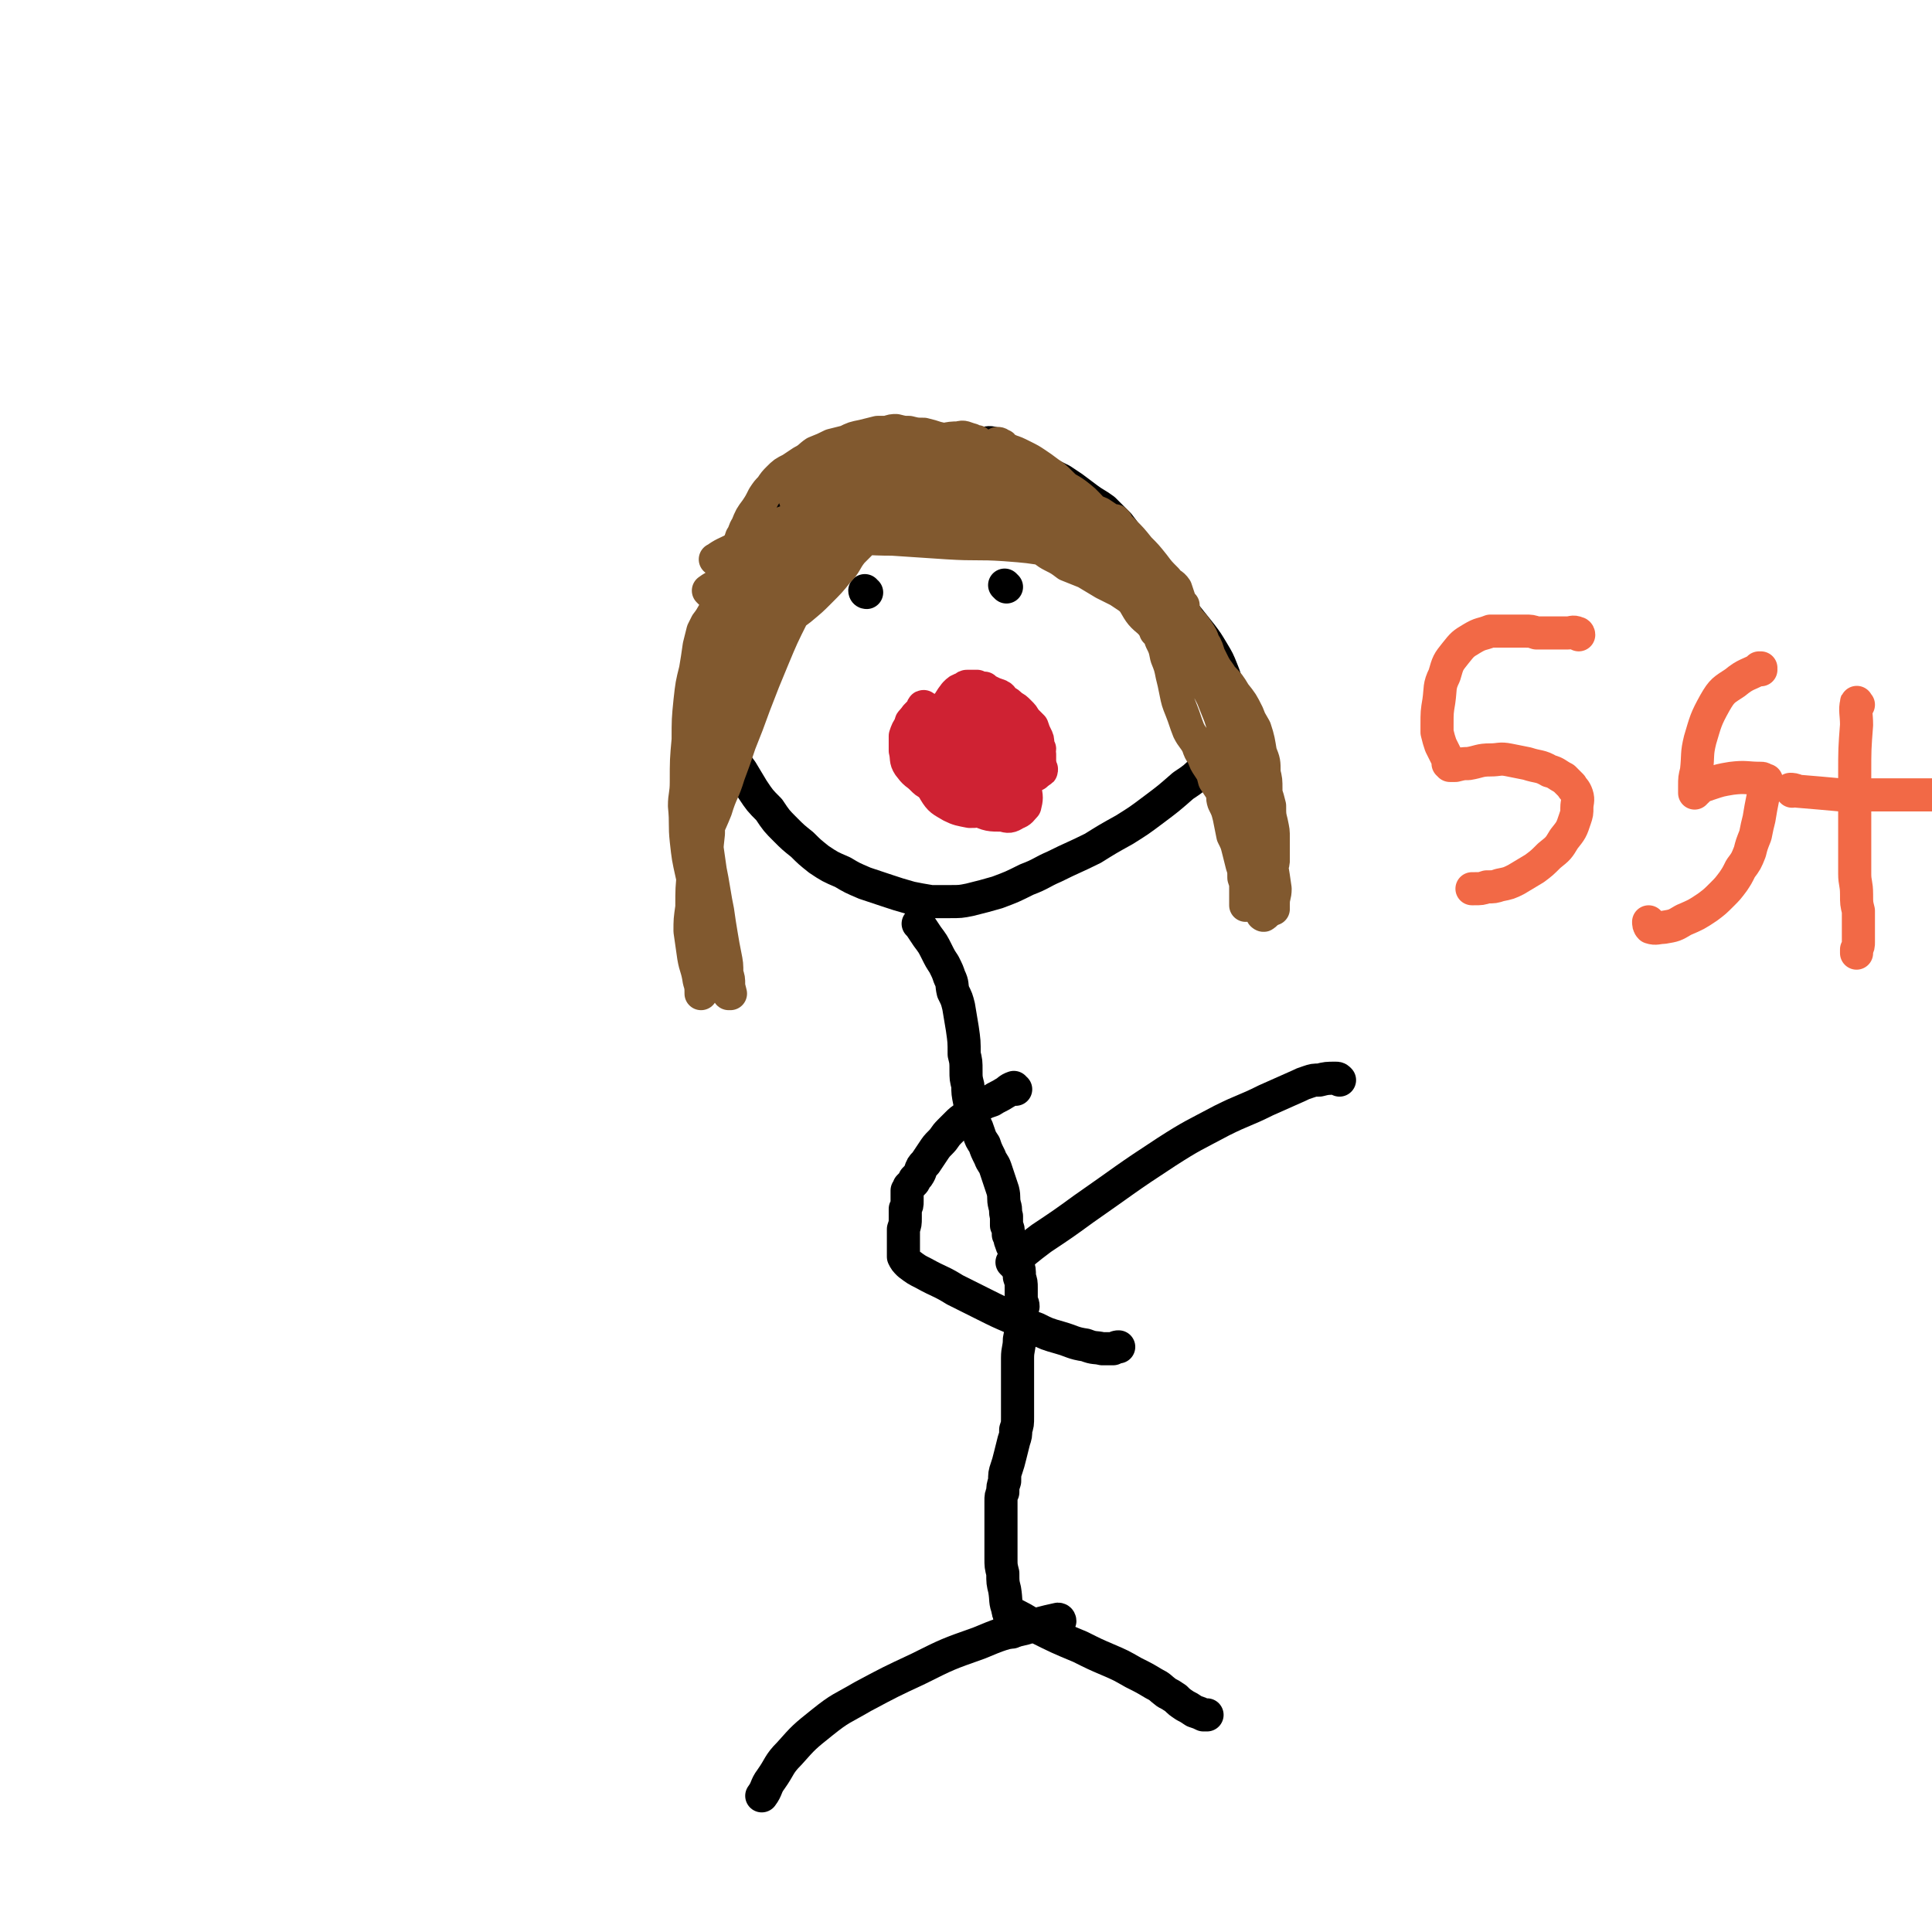 <svg viewBox='0 0 1050 1050' version='1.1' xmlns='http://www.w3.org/2000/svg' xmlns:xlink='http://www.w3.org/1999/xlink'><g fill='none' stroke='#000000' stroke-width='18' stroke-linecap='round' stroke-linejoin='round'><path d='M541,242c-1,-1 -1,-1 -1,-1 -3,-1 -3,0 -6,0 -6,-1 -6,-1 -11,-1 -9,-1 -9,-1 -18,0 -9,0 -9,0 -19,1 -8,2 -8,2 -17,4 -6,1 -6,2 -12,4 -6,2 -6,2 -11,6 -5,3 -4,3 -9,7 -3,2 -3,2 -7,5 -1,1 -1,1 -1,1 -2,2 -2,2 -3,3 -2,3 -3,3 -5,7 -4,4 -4,4 -7,9 -3,5 -3,5 -6,11 -3,5 -3,5 -5,11 -3,7 -3,7 -6,14 -2,7 -2,7 -3,15 -2,7 -2,7 -3,15 -1,8 -1,9 -1,17 1,7 0,7 1,14 1,8 2,8 4,15 1,6 1,6 3,11 2,5 2,5 5,9 3,5 3,5 6,10 4,6 4,6 9,11 4,6 4,6 9,11 4,4 4,4 9,8 4,4 4,4 9,8 6,4 6,4 13,7 5,3 5,3 12,6 6,2 6,2 12,4 6,2 6,2 13,4 5,1 5,1 11,2 5,0 5,0 10,0 6,0 6,0 11,-1 8,-2 8,-2 15,-4 8,-3 8,-3 16,-7 8,-3 8,-4 15,-7 10,-5 11,-5 21,-10 8,-5 8,-5 17,-10 8,-5 8,-5 16,-11 8,-6 8,-6 16,-13 6,-4 6,-4 11,-9 5,-5 5,-5 8,-10 3,-6 3,-6 4,-12 2,-5 2,-5 2,-10 0,-6 0,-6 -1,-11 -1,-6 -1,-6 -3,-11 -2,-5 -2,-5 -5,-10 -3,-5 -3,-5 -6,-9 -4,-5 -4,-5 -8,-10 -4,-4 -4,-4 -7,-8 -3,-3 -3,-3 -5,-7 -5,-6 -4,-6 -9,-12 -4,-6 -4,-6 -8,-12 -4,-5 -4,-6 -8,-11 -4,-4 -4,-4 -8,-8 -4,-3 -5,-3 -9,-6 -4,-3 -4,-3 -8,-6 -3,-2 -3,-2 -6,-4 -6,-3 -6,-3 -12,-5 -5,-3 -5,-3 -11,-5 -5,-2 -5,-1 -10,-2 -6,0 -6,0 -12,0 -7,0 -7,0 -15,0 -8,1 -8,1 -16,2 -3,0 -3,0 -7,1 -1,0 -1,0 -2,1 '/><path d='M500,503c0,0 -1,-1 -1,-1 0,0 0,0 1,1 2,3 2,3 4,6 3,4 3,4 5,8 2,4 2,4 4,7 2,4 2,4 3,7 2,4 1,4 2,8 2,4 2,4 3,8 1,6 1,6 2,12 1,7 1,7 1,14 1,4 1,4 1,9 0,4 0,4 1,8 0,4 0,4 1,9 1,3 1,3 1,7 1,2 1,2 2,5 1,2 1,2 2,5 1,3 1,3 3,6 1,3 1,3 3,7 1,3 2,3 3,6 1,3 1,3 2,6 1,3 1,3 2,6 1,4 0,4 1,8 1,3 0,3 1,6 0,2 0,2 0,5 1,2 1,2 1,5 1,2 1,2 1,3 1,3 1,3 2,5 1,4 1,4 2,8 1,3 1,3 1,7 1,3 1,3 1,6 0,3 0,3 0,5 0,3 1,3 1,5 -1,4 -1,4 -1,8 0,5 0,5 -1,10 0,5 -1,5 -1,10 0,5 0,5 0,9 0,4 0,4 0,8 0,4 0,4 0,8 0,4 0,4 0,7 0,4 0,4 -1,7 0,3 0,3 -1,6 -1,4 -1,4 -2,8 -1,4 -1,4 -2,7 -1,3 -1,3 -1,7 -1,3 -1,3 -1,6 -1,2 -1,2 -1,5 0,2 0,2 0,4 0,2 0,2 0,4 0,3 0,3 0,5 0,4 0,4 0,7 0,5 0,5 0,11 0,4 0,4 1,8 0,5 0,5 1,9 1,6 0,6 2,11 1,5 1,5 2,10 0,0 0,0 0,1 0,0 0,0 0,1 0,0 0,0 0,0 0,0 0,0 0,0 0,-1 0,-1 0,-1 '/><path d='M549,877c0,0 -1,-2 -1,-1 7,3 8,4 15,8 12,6 12,6 24,11 8,4 8,4 15,7 7,3 7,3 14,7 6,3 6,3 11,6 4,2 3,2 7,5 2,1 2,1 5,3 2,2 2,2 5,4 2,1 2,1 5,3 3,1 3,1 5,2 1,0 1,0 2,0 '/><path d='M576,881c0,0 0,-1 -1,-1 -9,2 -9,2 -18,5 -13,3 -13,3 -25,8 -17,6 -17,6 -33,14 -15,7 -15,7 -30,15 -12,7 -12,6 -22,14 -10,8 -10,8 -18,17 -6,6 -5,7 -10,14 -3,4 -2,5 -5,9 '/><path d='M551,687c0,0 -1,-1 -1,-1 7,-6 8,-7 16,-13 12,-8 12,-8 23,-16 23,-16 22,-16 45,-31 14,-9 15,-9 30,-17 12,-6 12,-5 24,-11 9,-4 9,-4 18,-8 2,-1 2,-1 5,-2 3,-1 3,-1 6,-1 4,-1 4,-1 9,-1 1,0 1,0 2,1 '/><path d='M552,592c-1,0 -1,-1 -1,-1 -3,1 -3,2 -5,3 -3,2 -4,2 -7,4 -3,1 -3,1 -5,2 -3,2 -2,2 -5,4 -2,1 -2,1 -4,3 -3,2 -3,2 -5,4 -2,2 -2,2 -4,4 -3,3 -2,3 -5,6 -2,2 -2,2 -4,5 -2,3 -2,3 -4,6 -2,2 -2,2 -3,5 -1,2 -1,2 -3,4 0,1 0,1 -1,2 -1,1 -1,1 -2,2 0,1 0,1 -1,2 0,1 0,1 0,2 0,1 0,1 0,2 0,1 0,1 0,2 0,2 0,2 -1,4 0,2 0,2 0,5 0,3 0,3 -1,6 0,3 0,3 0,5 0,2 0,2 0,4 0,1 0,1 0,2 0,1 0,1 0,2 0,1 0,1 0,2 1,2 1,2 3,4 4,3 4,3 8,5 9,5 9,4 17,9 8,4 8,4 16,8 8,4 8,4 15,7 7,3 6,4 13,6 6,3 6,3 13,5 7,2 7,3 14,4 5,2 5,1 9,2 3,0 3,0 6,0 2,-1 2,-1 3,-1 '/></g>
<g fill='none' stroke='#CF2233' stroke-width='18' stroke-linecap='round' stroke-linejoin='round'><path d='M503,385c0,0 -1,-1 -1,-1 -1,0 0,1 -1,2 -1,1 -1,1 -2,2 -2,2 -2,2 -3,5 -2,4 -2,4 -3,9 0,5 0,5 0,10 1,1 1,1 1,3 1,2 1,2 3,4 2,2 2,2 4,4 2,2 2,2 4,3 2,1 2,1 5,2 1,1 2,1 3,1 1,0 2,0 3,0 1,0 1,0 2,-1 2,0 2,0 4,0 2,-1 2,-1 5,-1 2,0 2,0 4,0 3,0 3,0 6,0 4,0 4,-1 8,-1 2,0 3,0 5,0 3,-1 3,-1 6,-2 2,0 2,0 4,-1 1,-1 1,-1 3,-2 1,-1 1,-1 1,-3 1,-1 1,-1 1,-2 0,-1 0,-1 0,-2 0,-2 0,-2 0,-4 -1,-1 0,-2 0,-3 -1,-2 -1,-2 -1,-3 0,-2 0,-2 -1,-4 -1,-2 -1,-2 -2,-5 -2,-2 -2,-2 -4,-4 -1,-2 -1,-2 -3,-4 -2,-2 -2,-2 -4,-3 -2,-2 -2,-2 -4,-3 -2,-2 -1,-2 -3,-3 -3,-1 -3,-1 -5,-2 -2,-1 -2,-1 -3,-2 -2,0 -2,0 -4,-1 -2,0 -2,0 -3,0 -1,0 -1,0 -2,0 -1,0 -1,0 -2,1 -3,1 -3,1 -5,3 -3,4 -3,4 -5,9 -2,4 -3,4 -3,9 -1,5 0,6 1,10 '/><path d='M514,398c0,0 -1,-1 -1,-1 0,0 0,0 1,1 4,2 4,2 8,5 2,1 2,1 4,2 2,1 2,2 4,2 2,1 2,1 5,2 3,0 3,1 5,1 3,0 4,0 6,-1 1,-1 1,-2 1,-3 0,0 -1,0 -1,0 -2,0 -2,0 -4,0 -2,-1 -2,-1 -4,-1 -2,0 -2,0 -4,1 0,0 0,0 -1,1 0,1 0,1 0,2 0,0 0,0 0,1 3,2 3,3 6,4 6,3 6,3 12,5 5,1 5,0 11,1 2,0 2,-1 3,-1 1,0 1,0 1,-1 0,0 0,0 -1,-1 -1,-2 -1,-2 -3,-4 -6,-5 -6,-6 -13,-10 -5,-4 -5,-4 -11,-6 -6,-2 -6,-2 -12,-3 -4,-1 -4,-1 -7,-1 -2,0 -2,0 -4,0 -1,0 -1,1 -2,1 0,0 1,0 1,0 4,5 3,6 7,10 6,5 6,6 12,10 5,3 6,3 12,4 4,1 5,1 9,1 2,-1 2,-2 3,-3 0,-1 0,-1 0,-1 -1,-2 -2,-2 -3,-3 -6,-5 -6,-5 -12,-9 -6,-3 -6,-3 -12,-6 -4,-2 -4,-2 -9,-4 -2,0 -2,0 -5,0 -1,0 -2,0 -1,0 3,4 4,5 8,9 6,4 6,4 13,8 6,3 6,2 13,4 4,2 4,2 9,2 2,0 2,1 4,0 0,0 0,0 0,0 0,-1 0,0 0,0 -2,-2 -2,-2 -4,-3 -6,-3 -6,-4 -12,-7 -7,-4 -8,-4 -15,-7 -7,-2 -7,-2 -14,-4 -5,-1 -5,-1 -10,-1 -3,0 -3,0 -7,0 -1,0 -1,0 -2,1 0,0 0,0 0,1 1,1 1,1 2,3 4,5 4,6 9,11 5,5 6,5 12,8 7,4 7,3 14,5 5,1 5,1 10,1 3,0 4,0 7,-2 1,-1 1,-2 2,-3 0,-1 0,-1 0,-2 -1,-1 -1,-1 -2,-2 -3,-4 -3,-4 -7,-7 -6,-4 -6,-4 -12,-7 -5,-3 -5,-3 -10,-5 -5,-2 -5,-1 -10,-2 -3,0 -3,0 -7,0 0,0 -1,0 -1,0 0,1 0,1 0,3 0,3 0,3 1,6 2,8 2,8 6,16 4,7 3,7 9,13 4,5 4,5 10,8 6,3 7,3 14,3 3,1 4,1 7,-1 3,-1 3,-2 5,-4 1,-4 1,-5 0,-9 -1,-6 -1,-6 -4,-12 -4,-9 -4,-9 -9,-17 -4,-6 -4,-6 -9,-11 -3,-2 -4,-2 -7,-3 -1,-1 -2,-1 -3,0 -3,2 -4,2 -7,5 -4,3 -4,3 -7,7 -3,4 -4,4 -5,8 -1,2 0,3 0,5 1,2 1,2 2,2 2,2 2,3 5,4 5,1 5,1 10,2 5,0 6,0 11,-1 3,0 3,0 6,-2 3,-1 3,-1 5,-3 1,-2 1,-3 2,-5 1,-2 1,-2 0,-4 -1,-4 -1,-4 -3,-7 -3,-5 -3,-5 -7,-9 -3,-3 -3,-3 -6,-6 -2,-2 -3,-1 -5,-2 0,-1 0,0 0,0 -1,-1 -1,-1 -1,0 -1,0 -1,0 -1,1 -1,3 -1,3 -1,7 1,4 1,4 4,8 4,6 4,7 10,12 4,3 5,2 10,4 3,1 3,2 6,2 2,0 3,-1 4,-2 1,0 1,-1 0,-1 -1,-2 -1,-2 -3,-4 -7,-6 -7,-7 -15,-11 -7,-4 -8,-4 -15,-7 -7,-1 -7,-1 -13,-1 -4,-1 -4,0 -8,1 -1,0 -1,0 -1,1 -1,1 -2,1 -2,3 0,3 0,3 1,6 1,5 1,5 5,10 4,4 4,5 10,8 5,3 5,2 11,4 3,0 3,0 6,0 3,-1 4,-1 6,-2 3,-1 3,-1 4,-3 1,-1 1,-2 1,-3 0,-2 0,-2 -1,-3 -5,-5 -5,-5 -12,-9 -8,-5 -8,-5 -17,-8 -6,-2 -7,-2 -13,-2 -2,-1 -3,0 -5,1 -1,0 -1,1 -1,2 -2,3 -2,3 -3,6 0,4 0,4 0,8 1,4 0,5 2,8 3,4 4,5 9,7 5,3 5,3 11,4 7,0 8,0 15,-1 6,-2 7,-1 13,-4 4,-2 5,-2 7,-5 2,-2 1,-3 2,-6 0,-1 0,-1 -1,-2 -1,-2 -2,-2 -4,-4 -7,-5 -7,-5 -15,-10 -5,-3 -5,-3 -10,-6 -3,-1 -3,-1 -6,-2 -3,-1 -3,0 -6,-1 -1,0 -1,0 -1,1 -1,0 -1,0 -1,1 -2,4 -2,4 -3,7 -1,6 -2,6 -2,12 0,5 0,6 1,11 2,6 2,7 5,12 3,5 4,5 9,8 4,2 5,2 10,3 4,0 4,0 8,-2 3,-2 3,-3 4,-6 2,-3 2,-3 2,-7 0,-4 0,-5 -2,-8 -4,-5 -5,-5 -10,-8 -6,-4 -6,-4 -12,-6 -4,-1 -5,0 -9,-1 -2,0 -2,0 -4,1 0,0 0,0 0,0 '/></g>
<g fill='none' stroke='#000000' stroke-width='18' stroke-linecap='round' stroke-linejoin='round'><path d='M547,319c0,0 -1,-1 -1,-1 '/><path d='M471,322c-1,0 -1,-1 -1,-1 '/></g>
<g fill='none' stroke='#F26946' stroke-width='18' stroke-linecap='round' stroke-linejoin='round'><path d='M858,345c0,0 0,-1 -1,-1 -2,-1 -3,0 -5,0 -5,0 -5,0 -9,0 -4,0 -4,0 -8,0 -3,-1 -3,-1 -6,-1 -2,0 -2,0 -3,0 -3,0 -3,0 -5,0 -2,0 -2,0 -3,0 -4,0 -4,0 -8,0 -5,2 -5,1 -10,4 -5,3 -5,3 -9,8 -4,5 -4,5 -6,12 -3,6 -2,7 -3,14 -1,6 -1,6 -1,13 0,2 0,2 0,4 1,4 1,4 2,7 2,4 2,4 4,8 0,1 0,1 0,2 0,0 1,0 1,1 0,0 0,0 0,0 1,0 1,0 1,0 1,0 1,0 2,0 4,-1 4,-1 7,-1 6,-1 6,-2 12,-2 5,0 5,-1 10,0 5,1 5,1 10,2 6,2 7,1 12,4 4,1 4,2 8,4 2,2 2,2 4,4 1,2 2,2 3,5 1,3 0,4 0,7 0,3 0,3 -1,6 -2,6 -2,6 -6,11 -3,5 -3,5 -8,9 -4,4 -4,4 -8,7 -5,3 -5,3 -10,6 -4,2 -4,2 -9,3 -3,1 -3,1 -7,1 -3,1 -3,1 -7,1 0,0 -1,0 -1,0 '/><path d='M957,364c0,0 -1,-1 -1,-1 0,0 1,0 1,0 -7,4 -8,3 -14,8 -6,4 -7,4 -11,11 -5,9 -5,10 -8,20 -2,8 -1,8 -2,17 -1,4 -1,4 -1,8 0,2 0,2 0,3 0,1 0,1 0,1 0,0 0,-1 1,-1 1,-1 1,-1 2,-2 2,-1 2,-1 5,-2 6,-2 6,-2 12,-3 8,-1 8,0 16,0 1,0 1,0 2,1 0,0 0,0 1,0 0,2 0,2 -1,3 0,4 0,3 -1,7 -1,5 -1,5 -2,11 -1,4 -1,4 -2,9 -2,5 -2,5 -3,9 -2,5 -2,5 -5,9 -2,4 -2,4 -4,7 -3,4 -3,4 -6,7 -4,4 -4,4 -8,7 -6,4 -6,4 -13,7 -5,3 -5,3 -11,4 -3,0 -4,1 -7,0 -1,-1 -1,-2 -1,-3 '/><path d='M974,430c0,-1 -1,-1 -1,-1 1,0 2,0 4,1 12,1 12,1 23,2 12,0 12,0 24,0 16,0 16,0 32,0 2,0 2,0 5,0 1,0 1,0 2,0 0,0 0,0 1,0 1,0 1,0 1,0 0,0 0,0 0,0 0,0 0,0 0,0 0,0 0,0 0,1 '/><path d='M1010,383c-1,-1 -1,-2 -1,-1 -1,4 0,6 0,12 -1,13 -1,13 -1,27 0,11 0,11 0,21 0,8 0,8 0,15 0,4 0,4 0,8 0,5 0,5 0,10 0,5 1,5 1,11 0,5 0,5 1,9 0,5 0,5 0,9 0,4 0,4 0,8 0,2 0,2 -1,4 0,1 0,2 0,2 '/></g>
<g fill='none' stroke='#81592F' stroke-width='18' stroke-linecap='round' stroke-linejoin='round'><path d='M505,254c0,0 0,-1 -1,-1 -3,1 -3,2 -7,4 -5,2 -6,2 -11,5 -6,2 -6,2 -12,5 -4,3 -4,3 -8,5 -4,3 -4,3 -8,6 -6,5 -6,5 -11,10 -7,7 -7,7 -12,14 -6,7 -6,7 -10,15 -4,6 -4,6 -7,13 -3,6 -3,6 -5,12 -2,7 -2,7 -5,13 -2,7 -2,7 -4,14 -3,7 -3,7 -5,13 -3,7 -3,7 -6,14 -2,6 -3,5 -5,11 -2,5 -2,6 -3,11 -1,6 0,6 0,11 -1,7 0,7 0,15 -1,8 -1,8 -1,15 1,7 1,7 2,14 1,5 1,5 2,11 1,6 1,6 2,11 1,7 1,7 2,13 1,6 1,6 2,11 1,5 1,5 1,10 1,3 1,3 1,6 0,1 0,1 0,3 0,1 0,1 0,2 0,0 1,0 1,0 -1,-4 -1,-4 -2,-8 -4,-11 -4,-10 -8,-20 -3,-10 -4,-10 -6,-19 -3,-9 -3,-9 -5,-18 -2,-9 -2,-9 -3,-18 -1,-9 0,-9 -1,-19 0,-6 1,-6 1,-13 0,-12 0,-12 1,-23 0,-11 0,-11 1,-21 1,-9 1,-9 3,-17 1,-6 1,-6 2,-13 1,-4 1,-4 2,-8 1,-2 1,-2 2,-4 4,-5 3,-6 8,-11 5,-7 6,-7 12,-14 4,-4 4,-5 8,-9 3,-3 3,-2 6,-5 1,-1 1,-1 2,-1 2,-1 2,-1 3,-1 6,-2 6,-2 11,-4 7,-1 7,-1 15,-3 7,-1 7,-1 14,-2 7,-1 7,-1 13,-3 5,-1 5,-1 11,-2 4,-1 4,-1 9,-2 4,0 4,0 7,0 7,0 7,0 15,0 8,1 8,1 16,1 7,1 7,1 14,2 6,2 6,1 13,3 5,1 5,2 10,3 4,1 4,1 8,3 4,1 4,1 7,2 4,2 4,2 7,4 3,2 3,2 7,4 3,2 3,2 6,3 3,2 3,2 6,4 4,2 4,2 8,3 3,2 3,2 7,4 3,1 3,1 5,2 3,2 3,2 5,5 2,2 2,2 4,5 2,3 3,3 5,7 3,3 3,3 5,6 2,3 2,3 3,6 2,3 2,4 3,7 2,4 2,4 4,8 2,6 2,6 5,12 3,7 4,6 7,13 2,6 1,6 3,12 1,4 1,4 2,9 0,3 0,3 1,7 1,5 0,5 1,10 2,7 2,7 4,14 2,7 3,7 4,15 1,5 1,5 1,10 1,2 0,2 1,4 0,2 0,2 0,5 0,2 0,2 0,4 0,1 0,1 0,2 0,1 0,1 0,1 0,1 0,1 0,1 -1,0 -1,0 -1,-1 -1,-2 -1,-2 -1,-5 -3,-7 -3,-7 -6,-14 -2,-9 -3,-9 -5,-18 -2,-9 -2,-9 -4,-18 -2,-10 -2,-10 -5,-20 -2,-9 -2,-9 -5,-18 -2,-5 -2,-5 -4,-10 -2,-4 -2,-4 -4,-7 -2,-5 -2,-5 -5,-11 -2,-6 -2,-6 -5,-12 -2,-5 -2,-5 -4,-10 -3,-5 -3,-5 -5,-9 -2,-4 -2,-4 -5,-7 -3,-3 -3,-4 -7,-6 -5,-4 -5,-4 -11,-6 -6,-3 -6,-3 -12,-6 -6,-2 -6,-2 -12,-4 -6,-2 -6,-2 -12,-4 -4,-2 -4,-2 -9,-4 -7,-3 -7,-3 -15,-6 -9,-3 -9,-3 -18,-6 -8,-2 -8,-2 -16,-4 -7,-2 -7,-2 -14,-2 -4,0 -4,0 -9,0 -1,0 -1,0 -2,0 -4,2 -5,2 -9,5 -6,5 -6,5 -12,10 -5,5 -5,5 -10,10 -4,5 -3,6 -8,11 -4,5 -4,5 -10,11 -4,4 -4,4 -10,9 -4,3 -4,3 -8,6 -3,2 -3,2 -6,3 -1,1 -1,1 -2,2 -2,1 -2,0 -4,1 -2,1 -2,1 -3,3 -2,1 -2,1 -3,2 -1,1 -1,1 -2,2 -2,2 -2,2 -4,4 -3,3 -3,3 -6,6 -3,5 -3,5 -5,11 -3,5 -2,5 -5,10 -2,5 -2,5 -4,9 -2,5 -2,5 -3,10 -1,5 -1,5 -2,10 0,5 0,5 0,10 0,6 0,6 0,11 0,8 0,8 0,16 1,8 1,8 1,16 0,6 0,6 0,11 0,4 0,4 0,8 0,6 0,6 1,12 0,9 0,9 1,18 0,7 -1,7 0,15 0,4 0,4 1,7 0,2 0,2 0,4 -1,1 -1,2 -1,2 0,-3 0,-4 -1,-7 -1,-7 -2,-7 -3,-13 -1,-7 -1,-7 -2,-14 0,-6 0,-6 1,-13 0,-10 0,-10 1,-20 0,-11 0,-11 2,-22 1,-12 1,-12 4,-23 2,-10 1,-10 4,-19 3,-10 4,-10 8,-20 5,-12 5,-12 10,-24 4,-12 4,-12 8,-24 3,-9 2,-9 5,-18 2,-6 2,-6 5,-13 2,-4 3,-4 6,-9 1,-2 1,-2 2,-3 4,-4 4,-4 8,-7 5,-5 5,-5 11,-9 5,-3 5,-3 10,-6 5,-2 5,-2 10,-3 5,-1 5,-1 10,-1 2,0 2,0 3,0 10,2 10,2 19,5 13,4 13,4 26,8 10,3 10,3 20,6 8,3 8,3 16,6 4,2 4,3 8,5 4,2 4,2 8,5 5,2 5,2 10,4 5,3 5,3 10,6 4,2 4,2 8,4 3,2 3,2 6,4 3,1 3,1 5,3 3,3 3,3 7,5 4,4 4,4 9,8 4,5 4,5 8,9 3,4 3,4 7,9 4,4 4,5 8,9 3,5 4,5 7,10 4,5 3,5 6,10 3,6 2,6 4,12 2,4 3,4 4,9 1,3 1,3 2,7 1,3 1,3 1,6 1,4 1,4 1,7 0,4 0,4 1,7 0,4 0,4 1,8 1,7 1,7 2,13 1,7 1,7 1,14 1,6 1,6 1,12 0,4 0,4 0,8 0,2 -1,2 -1,4 0,1 0,2 -1,2 0,1 -1,0 -1,0 0,0 1,0 1,0 -1,-2 -1,-2 -2,-5 -2,-9 -2,-9 -4,-18 -2,-10 -2,-10 -3,-20 -1,-8 -1,-8 -2,-16 -1,-5 -1,-5 -2,-11 -1,-6 -1,-6 -3,-13 -1,-6 -1,-6 -2,-12 -2,-5 -2,-5 -5,-10 -2,-7 -2,-7 -5,-14 -4,-7 -4,-7 -9,-14 -5,-8 -5,-8 -10,-16 -5,-8 -5,-8 -10,-14 -4,-6 -4,-6 -9,-12 -3,-3 -3,-3 -6,-7 -2,-1 -2,-1 -4,-3 -4,-2 -4,-2 -8,-4 -6,-3 -6,-4 -13,-6 -9,-2 -9,-2 -19,-3 -12,-2 -12,-2 -25,-3 -15,-1 -15,0 -31,-1 -15,-1 -15,-1 -30,-2 -14,0 -14,-1 -29,0 -11,0 -11,-1 -22,0 -10,1 -10,2 -19,3 -5,1 -5,2 -10,3 -4,1 -4,1 -8,3 -1,1 -1,1 -2,1 -1,1 -1,1 -3,1 -1,0 -1,0 -2,0 -1,0 -2,0 -1,0 4,-3 5,-3 11,-6 10,-6 10,-7 21,-12 7,-3 8,-3 16,-5 6,-3 6,-3 13,-5 5,-1 5,-1 10,-2 3,0 3,0 5,0 6,-1 6,-1 12,-2 8,-1 8,-1 16,-1 7,-1 7,-1 15,-1 5,0 5,0 11,0 4,0 4,0 8,1 4,1 4,2 8,3 5,2 5,2 9,3 3,1 3,1 6,2 1,1 1,1 2,1 2,0 2,0 3,1 2,0 2,0 4,0 2,0 2,0 4,0 3,-1 3,-1 6,-2 2,-1 3,-1 5,-4 1,-2 1,-2 1,-4 0,-1 0,-1 0,-3 0,-1 0,-1 0,-1 -4,-2 -4,-3 -8,-4 -6,-2 -6,-2 -13,-2 -6,-1 -6,0 -12,0 -5,0 -5,0 -10,0 -4,1 -4,1 -8,2 -6,1 -6,2 -11,2 -6,1 -6,1 -12,2 -6,0 -6,1 -12,1 -5,1 -5,1 -10,1 -4,1 -4,1 -8,2 -4,1 -4,1 -7,2 -4,1 -4,1 -7,3 -4,1 -4,1 -8,3 -3,2 -3,2 -7,5 -4,3 -4,3 -7,8 -5,6 -6,6 -10,14 -7,10 -7,11 -12,22 -6,11 -6,11 -10,23 -4,11 -3,12 -6,24 -3,12 -4,12 -6,24 -2,10 -2,10 -4,20 -1,7 0,7 -1,15 -1,10 -1,10 -1,19 -1,9 -1,9 -1,18 0,7 0,7 1,14 1,5 2,5 3,11 1,7 1,7 2,14 1,6 1,6 1,12 0,2 0,2 0,4 0,2 0,2 0,3 0,1 0,1 -1,3 0,0 1,1 1,1 -1,-2 -2,-3 -3,-5 -3,-6 -3,-6 -5,-12 -2,-6 -2,-6 -4,-12 -1,-4 -1,-4 -1,-8 0,-6 0,-6 0,-11 1,-12 1,-12 3,-24 3,-11 4,-11 8,-21 3,-10 4,-9 7,-19 3,-8 3,-8 6,-17 4,-10 4,-10 8,-21 5,-13 5,-13 10,-25 5,-12 5,-12 11,-24 5,-10 5,-10 10,-20 5,-9 5,-8 11,-16 3,-6 3,-6 7,-12 5,-6 5,-6 10,-11 6,-5 6,-5 12,-8 6,-4 6,-4 13,-6 6,-2 7,-2 13,-3 4,0 4,0 8,0 4,0 4,0 8,0 6,1 6,1 13,3 5,1 5,1 11,3 4,2 4,2 9,4 3,2 2,2 5,4 3,3 3,3 6,6 4,3 4,3 9,7 4,3 4,3 9,6 3,3 3,3 6,5 2,1 2,1 3,2 1,0 1,0 2,1 2,1 3,1 4,3 3,3 3,3 6,7 3,4 3,4 6,8 2,3 2,3 4,7 2,3 3,3 5,7 2,3 2,3 4,6 1,3 2,3 3,6 2,2 2,2 3,5 2,4 2,4 3,9 2,5 2,5 3,10 1,4 1,4 2,9 1,5 1,5 3,10 2,5 2,6 4,11 2,4 3,4 5,8 1,3 1,3 3,6 1,3 1,3 3,6 2,3 2,3 3,7 2,3 2,3 4,6 1,3 0,3 1,6 2,4 2,4 3,8 1,5 1,5 2,10 2,4 2,4 3,8 1,4 1,4 2,8 1,3 1,3 1,7 1,3 1,3 1,6 0,2 0,2 0,4 0,0 0,0 0,1 0,1 0,1 0,1 0,1 0,1 0,2 0,0 0,0 0,0 0,0 0,0 0,1 '/><path d='M386,322c0,0 -1,-1 -1,-1 4,-3 6,-3 11,-6 15,-10 14,-10 30,-21 11,-7 11,-7 22,-15 5,-3 5,-4 10,-8 8,-6 8,-6 17,-13 7,-5 7,-5 14,-9 3,-2 4,-1 7,-2 1,-1 1,0 1,0 1,0 1,-1 1,0 2,0 2,0 4,0 3,1 3,1 6,2 2,1 2,1 3,3 1,0 1,1 1,2 0,1 0,1 0,1 0,1 0,0 -1,0 -1,0 -1,0 -3,0 -6,-1 -6,-1 -12,-2 -8,0 -8,0 -16,-1 -6,0 -6,-1 -12,-1 -5,0 -5,0 -10,1 -2,0 -2,0 -4,1 -3,2 -3,2 -6,4 -4,2 -4,2 -7,4 -2,1 -2,1 -3,3 -1,1 -1,1 -2,1 -1,1 -1,1 -1,2 -1,1 -1,1 -1,2 -1,0 -1,0 -1,1 -1,1 -1,2 0,2 1,0 2,-1 4,-2 11,-6 11,-6 23,-12 14,-6 14,-6 28,-11 9,-3 9,-3 19,-6 7,-2 7,-3 14,-3 3,-1 3,0 7,1 1,1 2,1 3,1 0,0 -1,0 -1,0 0,2 1,2 2,4 3,3 3,4 5,7 3,3 3,3 6,5 2,2 2,2 6,4 3,1 3,1 6,3 4,1 4,1 9,2 7,3 7,3 14,5 5,2 5,2 11,5 5,2 4,2 9,4 3,2 3,2 6,4 1,0 1,0 2,0 1,1 1,1 1,2 2,2 2,2 4,4 4,4 4,4 8,9 4,4 4,4 8,9 3,4 3,4 7,8 2,3 3,2 5,5 1,3 1,3 2,6 0,1 0,1 1,2 0,1 1,1 1,1 -1,1 -1,0 -1,0 -2,-1 -2,0 -4,-2 -4,-3 -3,-3 -7,-7 -5,-5 -5,-5 -10,-10 -5,-6 -5,-6 -11,-11 -5,-6 -5,-6 -10,-12 -4,-5 -4,-5 -9,-10 -4,-5 -4,-5 -8,-9 -4,-3 -4,-3 -7,-6 -3,-3 -3,-3 -6,-5 -4,-3 -4,-3 -7,-5 -3,-2 -3,-2 -7,-4 -4,-2 -4,-2 -7,-3 -2,-1 -2,-1 -4,-2 0,-1 0,-1 -1,-1 -1,0 -1,0 -2,-1 0,0 0,0 0,0 1,0 1,0 2,1 6,4 6,4 11,8 10,6 10,6 19,12 8,5 8,4 15,10 4,4 4,4 8,9 2,4 1,4 2,8 2,4 1,4 2,8 3,8 3,8 6,16 4,7 4,8 9,14 4,7 4,7 10,12 7,7 8,7 15,13 9,8 9,8 18,16 8,7 8,7 15,15 4,6 4,6 8,13 2,6 2,7 3,13 2,5 2,5 2,11 1,4 1,4 1,9 0,1 0,1 0,2 1,3 1,3 2,7 0,5 0,5 1,9 1,5 1,4 1,9 0,3 0,3 0,6 0,1 0,1 0,2 0,2 0,2 0,3 0,2 0,2 -1,4 0,3 0,3 0,6 0,2 0,2 0,4 0,2 0,2 0,4 0,1 0,1 0,3 1,1 0,1 1,3 0,0 -1,0 0,1 0,0 0,0 0,1 0,0 0,0 0,1 0,0 0,0 0,0 0,0 0,0 0,0 0,-1 0,-1 0,-3 0,-4 1,-4 1,-8 -1,-7 -1,-7 -2,-13 0,-6 -1,-6 -2,-12 -1,-5 -2,-5 -3,-11 -1,-6 -1,-6 -2,-11 -1,-5 -1,-5 -1,-11 -1,-7 -1,-7 -1,-14 -1,-7 0,-7 -1,-14 -1,-4 -1,-4 -3,-9 -3,-6 -3,-6 -7,-11 -3,-5 -3,-5 -7,-9 -3,-5 -4,-5 -7,-9 -4,-4 -3,-4 -6,-9 -3,-3 -2,-3 -5,-6 -2,-3 -2,-3 -4,-6 -3,-3 -3,-3 -7,-6 -3,-4 -3,-4 -6,-7 -4,-4 -4,-4 -8,-8 -3,-3 -3,-4 -6,-7 -3,-3 -3,-2 -6,-5 -4,-4 -4,-4 -8,-7 -4,-4 -5,-4 -9,-7 -5,-4 -4,-5 -8,-8 -5,-4 -5,-4 -9,-7 -4,-4 -4,-4 -9,-7 -3,-2 -3,-2 -7,-5 -3,-3 -3,-3 -7,-5 -4,-3 -4,-3 -8,-6 -5,-3 -5,-3 -9,-5 -4,-2 -4,-2 -8,-4 -4,-1 -4,-1 -9,-3 -4,-1 -4,-2 -9,-3 -3,-1 -3,-1 -7,-2 -4,0 -4,0 -8,-1 -3,0 -3,0 -7,-1 -2,0 -2,0 -5,1 -3,0 -3,0 -5,0 -4,1 -4,1 -8,2 -5,1 -5,1 -9,3 -4,1 -4,1 -8,2 -4,2 -4,2 -9,4 -3,2 -3,3 -7,5 -3,2 -3,2 -6,4 -4,2 -4,2 -7,5 -2,2 -2,2 -4,5 -2,2 -2,2 -4,5 -2,4 -2,4 -4,7 -3,4 -3,4 -5,9 -2,3 -1,3 -3,6 -1,3 -1,3 -2,6 0,3 0,3 -1,6 -1,3 -1,3 -2,6 -1,4 -1,4 -2,8 -1,5 -1,5 -2,9 -2,7 -2,7 -3,14 -1,7 -1,7 -2,14 -1,6 -1,6 -2,12 0,6 0,6 0,12 0,5 0,5 0,10 0,1 1,1 1,3 1,2 0,2 1,5 0,2 0,2 1,5 0,2 0,2 0,3 -1,2 0,2 0,3 -1,5 -1,5 -1,9 '/></g>
</svg>